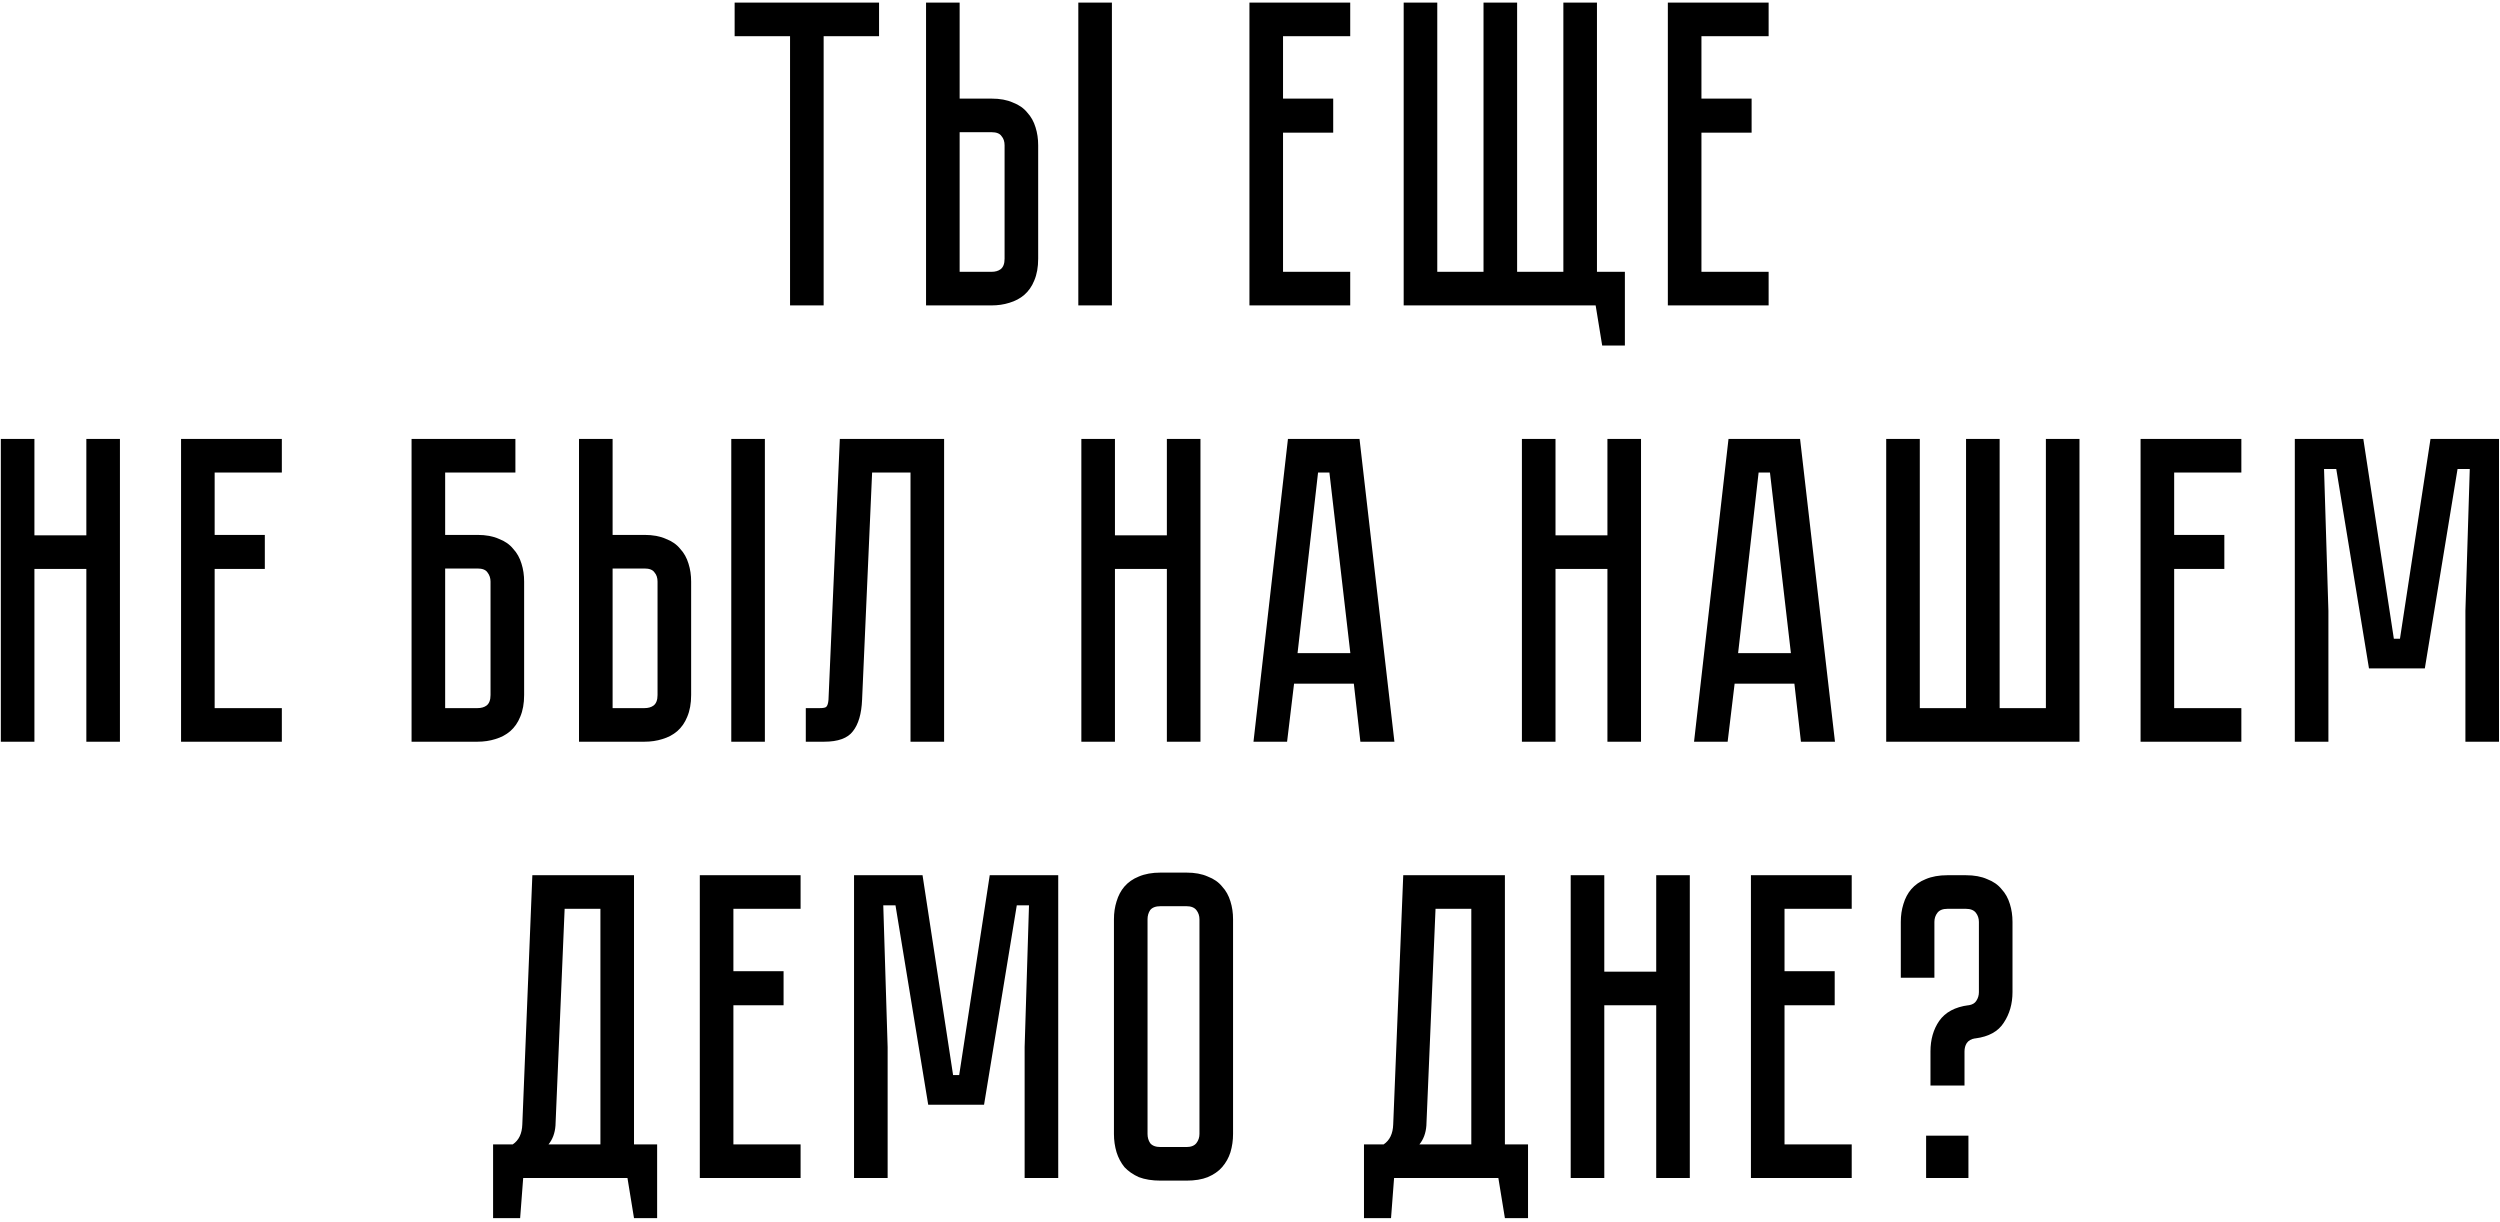 <?xml version="1.0" encoding="UTF-8"?> <svg xmlns="http://www.w3.org/2000/svg" width="573" height="280" viewBox="0 0 573 280" fill="none"> <path d="M201.479 0.6V8.3H188.779V70H181.079V8.3H168.379V0.6H201.479ZM227.25 22.6C229.183 22.6 230.817 22.9 232.15 23.5C233.55 24.033 234.65 24.8 235.45 25.8C236.317 26.733 236.95 27.867 237.35 29.2C237.75 30.467 237.95 31.833 237.95 33.3V59.3C237.95 61.233 237.65 62.9 237.05 64.3C236.517 65.633 235.75 66.733 234.75 67.6C233.817 68.4 232.683 69 231.35 69.4C230.083 69.8 228.717 70 227.25 70H212.25V0.6H219.95V22.6H227.25ZM230.25 33.3C230.25 32.433 230.017 31.733 229.55 31.2C229.15 30.6 228.383 30.3 227.25 30.3H219.95V62.3H227.25C228.117 62.3 228.817 62.1 229.35 61.7C229.95 61.233 230.25 60.433 230.25 59.3V33.3ZM254.85 0.6V70H247.15V0.6H254.85ZM286.371 0.6H309.471V8.3H294.071V22.6H305.571V30.4H294.071V62.3H309.471V70H286.371V0.6ZM366.023 62.3H372.423V79.2H367.223L365.723 70H321.723V0.6H329.423V62.3H340.023V0.6H347.723V62.3H358.323V0.6H366.023V62.3ZM382.27 0.6H405.37V8.3H389.97V22.6H401.47V30.4H389.97V62.3H405.37V70H382.27V0.6ZM19.79 122.7V100.6H27.489V170H19.79V130.4H7.889V170H0.189V100.6H7.889V122.7H19.79ZM41.498 100.6H64.598V108.3H49.198V122.6H60.698V130.4H49.198V162.3H64.598V170H41.498V100.6ZM109.43 122.6C111.363 122.6 112.997 122.9 114.33 123.5C115.73 124.033 116.83 124.8 117.63 125.8C118.497 126.733 119.13 127.867 119.53 129.2C119.93 130.467 120.13 131.833 120.13 133.3V159.3C120.13 161.233 119.83 162.9 119.23 164.3C118.697 165.633 117.93 166.733 116.93 167.6C115.997 168.4 114.863 169 113.53 169.4C112.263 169.8 110.897 170 109.43 170H94.33V100.6H118.13V108.3H102.03V122.6H109.43ZM112.43 133.3C112.43 132.5 112.197 131.8 111.73 131.2C111.33 130.6 110.563 130.3 109.43 130.3H102.03V162.3H109.43C110.297 162.3 110.997 162.1 111.53 161.7C112.13 161.233 112.43 160.433 112.43 159.3V133.3ZM147.709 122.6C149.642 122.6 151.276 122.9 152.609 123.5C154.009 124.033 155.109 124.8 155.909 125.8C156.776 126.733 157.409 127.867 157.809 129.2C158.209 130.467 158.409 131.833 158.409 133.3V159.3C158.409 161.233 158.109 162.9 157.509 164.3C156.976 165.633 156.209 166.733 155.209 167.6C154.276 168.4 153.142 169 151.809 169.4C150.542 169.8 149.176 170 147.709 170H132.709V100.6H140.409V122.6H147.709ZM150.709 133.3C150.709 132.433 150.476 131.733 150.009 131.2C149.609 130.6 148.842 130.3 147.709 130.3H140.409V162.3H147.709C148.576 162.3 149.276 162.1 149.809 161.7C150.409 161.233 150.709 160.433 150.709 159.3V133.3ZM175.309 100.6V170H167.609V100.6H175.309ZM216.389 100.6V170H208.689V108.3H199.889L197.589 160.4C197.456 163.6 196.756 166 195.489 167.6C194.289 169.2 192.089 170 188.889 170H184.689V162.3H187.889C188.689 162.3 189.189 162.2 189.389 162C189.656 161.733 189.823 161.2 189.889 160.4L192.489 100.6H216.389ZM267.446 122.7V100.6H275.146V170H267.446V130.4H255.546V170H247.846V100.6H255.546V122.7H267.446ZM311.799 170L310.299 156.7H296.599L294.999 170H287.299L295.199 100.6H311.599L319.599 170H311.799ZM297.399 149.7H309.499L304.699 108.3H302.099L297.399 149.7ZM368.422 122.7V100.6H376.122V170H368.422V130.4H356.522V170H348.822V100.6H356.522V122.7H368.422ZM412.775 170L411.275 156.7H397.575L395.975 170H388.275L396.175 100.6H412.575L420.575 170H412.775ZM398.375 149.7H410.475L405.675 108.3H403.075L398.375 149.7ZM468.918 162.3V100.6H476.618V170H432.318V100.6H440.018V162.3H450.618V100.6H458.318V162.3H468.918ZM490.619 100.6H513.719V108.3H498.319V122.6H509.819V130.4H498.319V162.3H513.719V170H490.619V100.6ZM557.071 100.6H572.771V170H565.071V140L566.071 107.5H563.271L555.771 153.2H542.971L535.471 107.5H532.671L533.671 140V170H525.971V100.6H541.671L548.671 146.4H550.071L557.071 100.6ZM150.615 262.3V279.2H145.315L143.815 270H119.915L119.215 279.2H113.015V262.3H117.515C118.915 261.367 119.648 259.833 119.715 257.7L122.015 200.6H145.315V262.3H150.615ZM137.615 262.3V208.3H129.415L127.315 258C127.182 259.733 126.648 261.167 125.715 262.3H137.615ZM160.395 200.6H183.495V208.3H168.095V222.6H179.595V230.4H168.095V262.3H183.495V270H160.395V200.6ZM226.846 200.6H242.546V270H234.846V240L235.846 207.5H233.046L225.546 253.2H212.746L205.246 207.5H202.446L203.446 240V270H195.746V200.6H211.446L218.446 246.4H219.846L226.846 200.6ZM271.916 200C273.85 200 275.483 200.3 276.816 200.9C278.216 201.433 279.316 202.2 280.116 203.2C280.983 204.133 281.616 205.267 282.016 206.6C282.416 207.867 282.616 209.233 282.616 210.7V259.9C282.616 261.367 282.416 262.767 282.016 264.1C281.616 265.367 280.983 266.5 280.116 267.5C279.316 268.433 278.216 269.2 276.816 269.8C275.483 270.333 273.85 270.6 271.916 270.6H266.016C264.083 270.6 262.416 270.333 261.016 269.8C259.683 269.2 258.583 268.433 257.716 267.5C256.916 266.5 256.316 265.367 255.916 264.1C255.516 262.767 255.316 261.367 255.316 259.9V210.7C255.316 209.233 255.516 207.867 255.916 206.6C256.316 205.267 256.916 204.133 257.716 203.2C258.583 202.2 259.683 201.433 261.016 200.9C262.416 200.3 264.083 200 266.016 200H271.916ZM271.916 262.9C272.983 262.9 273.75 262.6 274.216 262C274.683 261.4 274.916 260.7 274.916 259.9V210.7C274.916 209.9 274.683 209.2 274.216 208.6C273.75 208 272.983 207.7 271.916 207.7H266.016C264.883 207.7 264.083 208 263.616 208.6C263.216 209.2 263.016 209.9 263.016 210.7V259.9C263.016 260.7 263.216 261.4 263.616 262C264.083 262.6 264.883 262.9 266.016 262.9H271.916ZM350.224 262.3V279.2H344.924L343.424 270H319.524L318.824 279.2H312.624V262.3H317.124C318.524 261.367 319.258 259.833 319.324 257.7L321.624 200.6H344.924V262.3H350.224ZM337.224 262.3V208.3H329.024L326.924 258C326.791 259.733 326.258 261.167 325.324 262.3H337.224ZM379.604 222.7V200.6H387.304V270H379.604V230.4H367.704V270H360.004V200.6H367.704V222.7H379.604ZM401.312 200.6H424.413V208.3H409.013V222.6H420.513V230.4H409.013V262.3H424.413V270H401.312V200.6ZM450.564 200.6C452.497 200.6 454.131 200.9 455.464 201.5C456.864 202.033 457.964 202.8 458.764 203.8C459.631 204.733 460.264 205.867 460.664 207.2C461.064 208.467 461.264 209.833 461.264 211.3V227.4C461.264 230.067 460.597 232.4 459.264 234.4C457.997 236.4 455.831 237.6 452.764 238H452.664C451.797 238.133 451.164 238.5 450.764 239.1C450.431 239.633 450.264 240.267 450.264 241V248.8H442.464V241C442.464 238.267 443.131 235.933 444.464 234C445.864 232 448.097 230.8 451.164 230.4H451.264C452.064 230.267 452.631 229.933 452.964 229.4C453.364 228.8 453.564 228.133 453.564 227.4V211.3C453.564 210.5 453.331 209.8 452.864 209.2C452.397 208.6 451.631 208.3 450.564 208.3H446.364C445.297 208.3 444.531 208.6 444.064 209.2C443.597 209.8 443.364 210.5 443.364 211.3V224.1H435.664V211.3C435.664 209.833 435.864 208.467 436.264 207.2C436.664 205.867 437.264 204.733 438.064 203.8C438.931 202.8 440.031 202.033 441.364 201.5C442.764 200.9 444.431 200.6 446.364 200.6H450.564ZM441.464 260.3H451.164V270H441.464V260.3Z" fill="black"></path> </svg> 